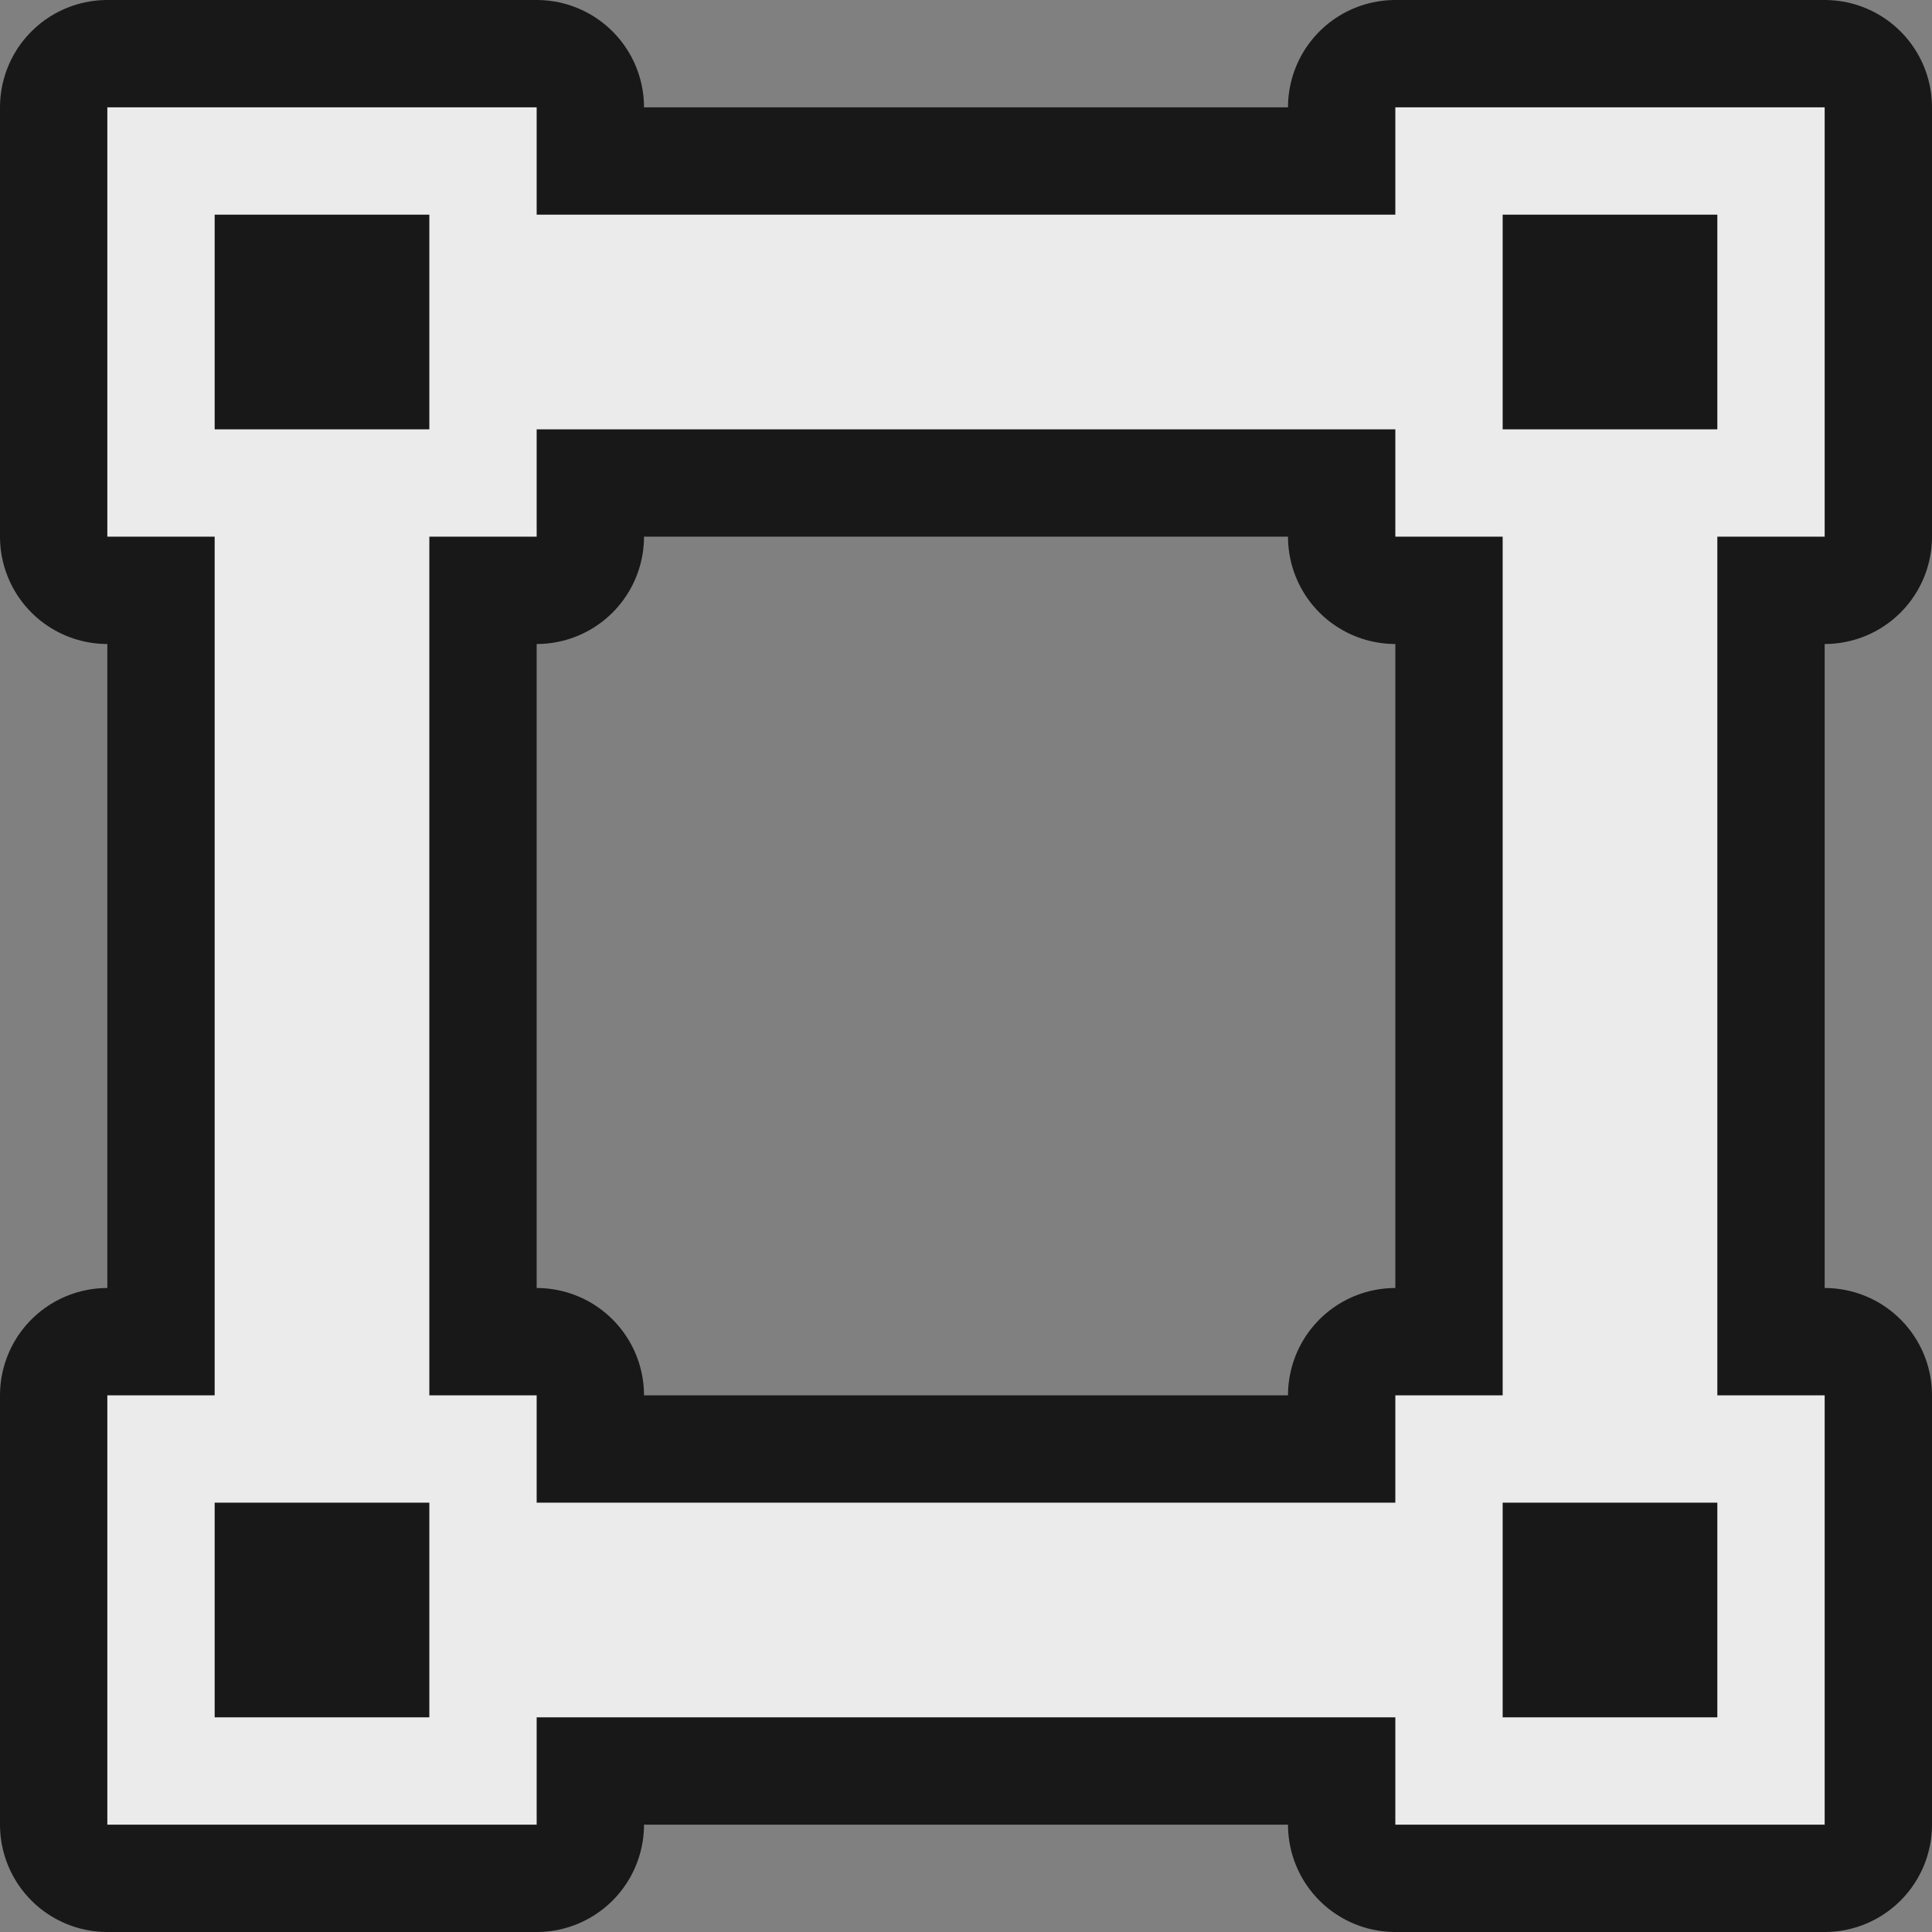 <?xml version="1.0" encoding="UTF-8" standalone="no"?>
<!-- Created with Inkscape (http://www.inkscape.org/) -->

<svg
   xmlns:dc="http://purl.org/dc/elements/1.1/"
   xmlns:cc="http://creativecommons.org/ns#"
   xmlns:rdf="http://www.w3.org/1999/02/22-rdf-syntax-ns#"
   xmlns:svg="http://www.w3.org/2000/svg"
   xmlns="http://www.w3.org/2000/svg"
   xmlns:sodipodi="http://sodipodi.sourceforge.net/DTD/sodipodi-0.dtd"
   xmlns:inkscape="http://www.inkscape.org/namespaces/inkscape"
   width="18"
   height="18"
   viewBox="0 0 18 18"
   id="svg4147"
   version="1.1"
   inkscape:version="0.91 r13725"
   sodipodi:docname="subcamera.svg">
  <rect x="0" y="0" width="18" height="18" fill="#808080" stroke="none"/>
  <defs
     id="defs4149" />
  <sodipodi:namedview
     id="base"
     pagecolor="#ffffff"
     bordercolor="#666666"
     borderopacity="1.0"
     inkscape:pageopacity="0.0"
     inkscape:pageshadow="2"
     inkscape:zoom="38.541667"
     inkscape:cx="12"
     inkscape:cy="6.8108108"
     inkscape:document-units="px"
     inkscape:current-layer="layer1"
     showgrid="true"
     showguides="true"
     units="px"
     inkscape:window-width="1920"
     inkscape:window-height="1139"
     inkscape:window-x="-8"
     inkscape:window-y="-8"
     inkscape:window-maximized="1">
    <inkscape:grid
       type="xygrid"
       id="grid4695" />
  </sodipodi:namedview>
  <g
     inkscape:label="レイヤー 1"
     inkscape:groupmode="layer"
     id="layer1"
     transform="translate(0,-1034.362)">
    <rect
       style="color:#000000;clip-rule:nonzero;display:inline;overflow:visible;visibility:visible;opacity:1;isolation:auto;mix-blend-mode:normal;color-interpolation:sRGB;color-interpolation-filters:linearRGB;solid-color:#000000;solid-opacity:1;fill:#181818;fill-opacity:1;fill-rule:nonzero;stroke:#181818;stroke-width:2;stroke-linecap:butt;stroke-linejoin:round;stroke-miterlimit:4;stroke-dasharray:none;stroke-dashoffset:0;stroke-opacity:1;color-rendering:auto;image-rendering:auto;shape-rendering:auto;text-rendering:auto;enable-background:accumulate"
       id="rect4810-7-6"
       width="4"
       height="4"
       x="13"
       y="1047.362" />
    <rect
       style="color:#000000;clip-rule:nonzero;display:inline;overflow:visible;visibility:visible;opacity:1;isolation:auto;mix-blend-mode:normal;color-interpolation:sRGB;color-interpolation-filters:linearRGB;solid-color:#000000;solid-opacity:1;fill:#181818;fill-opacity:1;fill-rule:nonzero;stroke:#181818;stroke-width:2;stroke-linecap:butt;stroke-linejoin:round;stroke-miterlimit:4;stroke-dasharray:none;stroke-dashoffset:0;stroke-opacity:1;color-rendering:auto;image-rendering:auto;shape-rendering:auto;text-rendering:auto;enable-background:accumulate"
       id="rect4810-9"
       width="4"
       height="4"
       x="1"
       y="1047.362" />
    <rect
       style="color:#000000;clip-rule:nonzero;display:inline;overflow:visible;visibility:visible;opacity:1;isolation:auto;mix-blend-mode:normal;color-interpolation:sRGB;color-interpolation-filters:linearRGB;solid-color:#000000;solid-opacity:1;fill:#181818;fill-opacity:1;fill-rule:nonzero;stroke:#181818;stroke-width:2;stroke-linecap:butt;stroke-linejoin:round;stroke-miterlimit:4;stroke-dasharray:none;stroke-dashoffset:0;stroke-opacity:1;color-rendering:auto;image-rendering:auto;shape-rendering:auto;text-rendering:auto;enable-background:accumulate"
       id="rect4810-7"
       width="4"
       height="4"
       x="13"
       y="1035.362" />
    <rect
       style="color:#000000;clip-rule:nonzero;display:inline;overflow:visible;visibility:visible;opacity:1;isolation:auto;mix-blend-mode:normal;color-interpolation:sRGB;color-interpolation-filters:linearRGB;solid-color:#000000;solid-opacity:1;fill:#181818;fill-opacity:1;fill-rule:nonzero;stroke:#181818;stroke-width:2;stroke-linecap:butt;stroke-linejoin:round;stroke-miterlimit:4;stroke-dasharray:none;stroke-dashoffset:0;stroke-opacity:1;color-rendering:auto;image-rendering:auto;shape-rendering:auto;text-rendering:auto;enable-background:accumulate"
       id="rect4810"
       width="4"
       height="4"
       x="1"
       y="1035.362" />
    <rect
       style="color:#000000;clip-rule:nonzero;display:inline;overflow:visible;visibility:visible;opacity:1;isolation:auto;mix-blend-mode:normal;color-interpolation:sRGB;color-interpolation-filters:linearRGB;solid-color:#000000;solid-opacity:1;fill:#000000;fill-opacity:0;fill-rule:nonzero;stroke:#181818;stroke-width:4;stroke-linecap:butt;stroke-linejoin:miter;stroke-miterlimit:4;stroke-dasharray:none;stroke-dashoffset:0;stroke-opacity:1;color-rendering:auto;image-rendering:auto;shape-rendering:auto;text-rendering:auto;enable-background:accumulate"
       id="rect4703"
       width="12"
       height="12"
       x="3"
       y="1037.362" />
    <rect
       style="color:#000000;clip-rule:nonzero;display:inline;overflow:visible;visibility:visible;opacity:1;isolation:auto;mix-blend-mode:normal;color-interpolation:sRGB;color-interpolation-filters:linearRGB;solid-color:#000000;solid-opacity:1;fill:#000000;fill-opacity:0;fill-rule:nonzero;stroke:#ebebeb;stroke-width:2;stroke-linecap:butt;stroke-linejoin:miter;stroke-miterlimit:4;stroke-dasharray:none;stroke-dashoffset:0;stroke-opacity:1;color-rendering:auto;image-rendering:auto;shape-rendering:auto;text-rendering:auto;enable-background:accumulate"
       id="rect4703-3"
       width="12"
       height="12"
       x="3"
       y="1037.362" />
    <rect
       style="opacity:1;fill:#181818;fill-opacity:1;stroke:#ebebeb;stroke-width:1;stroke-miterlimit:4;stroke-dasharray:none;stroke-opacity:1"
       id="rect4701-1-6"
       width="3"
       height="3"
       x="13.5"
       y="1035.862" />
    <rect
       style="opacity:1;fill:#181818;fill-opacity:1;stroke:#ebebeb;stroke-width:1;stroke-miterlimit:4;stroke-dasharray:none;stroke-opacity:1"
       id="rect4701-3"
       width="3"
       height="3"
       x="1.5"
       y="1035.862" />
    <rect
       style="opacity:1;fill:#181818;fill-opacity:1;stroke:#ebebeb;stroke-width:1;stroke-miterlimit:4;stroke-dasharray:none;stroke-opacity:1"
       id="rect4701-1-6-5"
       width="3"
       height="3"
       x="13.5"
       y="1047.862" />
    <rect
       style="opacity:1;fill:#181818;fill-opacity:1;stroke:#ebebeb;stroke-width:1;stroke-miterlimit:4;stroke-dasharray:none;stroke-opacity:1"
       id="rect4701-3-9"
       width="3"
       height="3"
       x="1.5"
       y="1047.862" />
  </g>
</svg>
